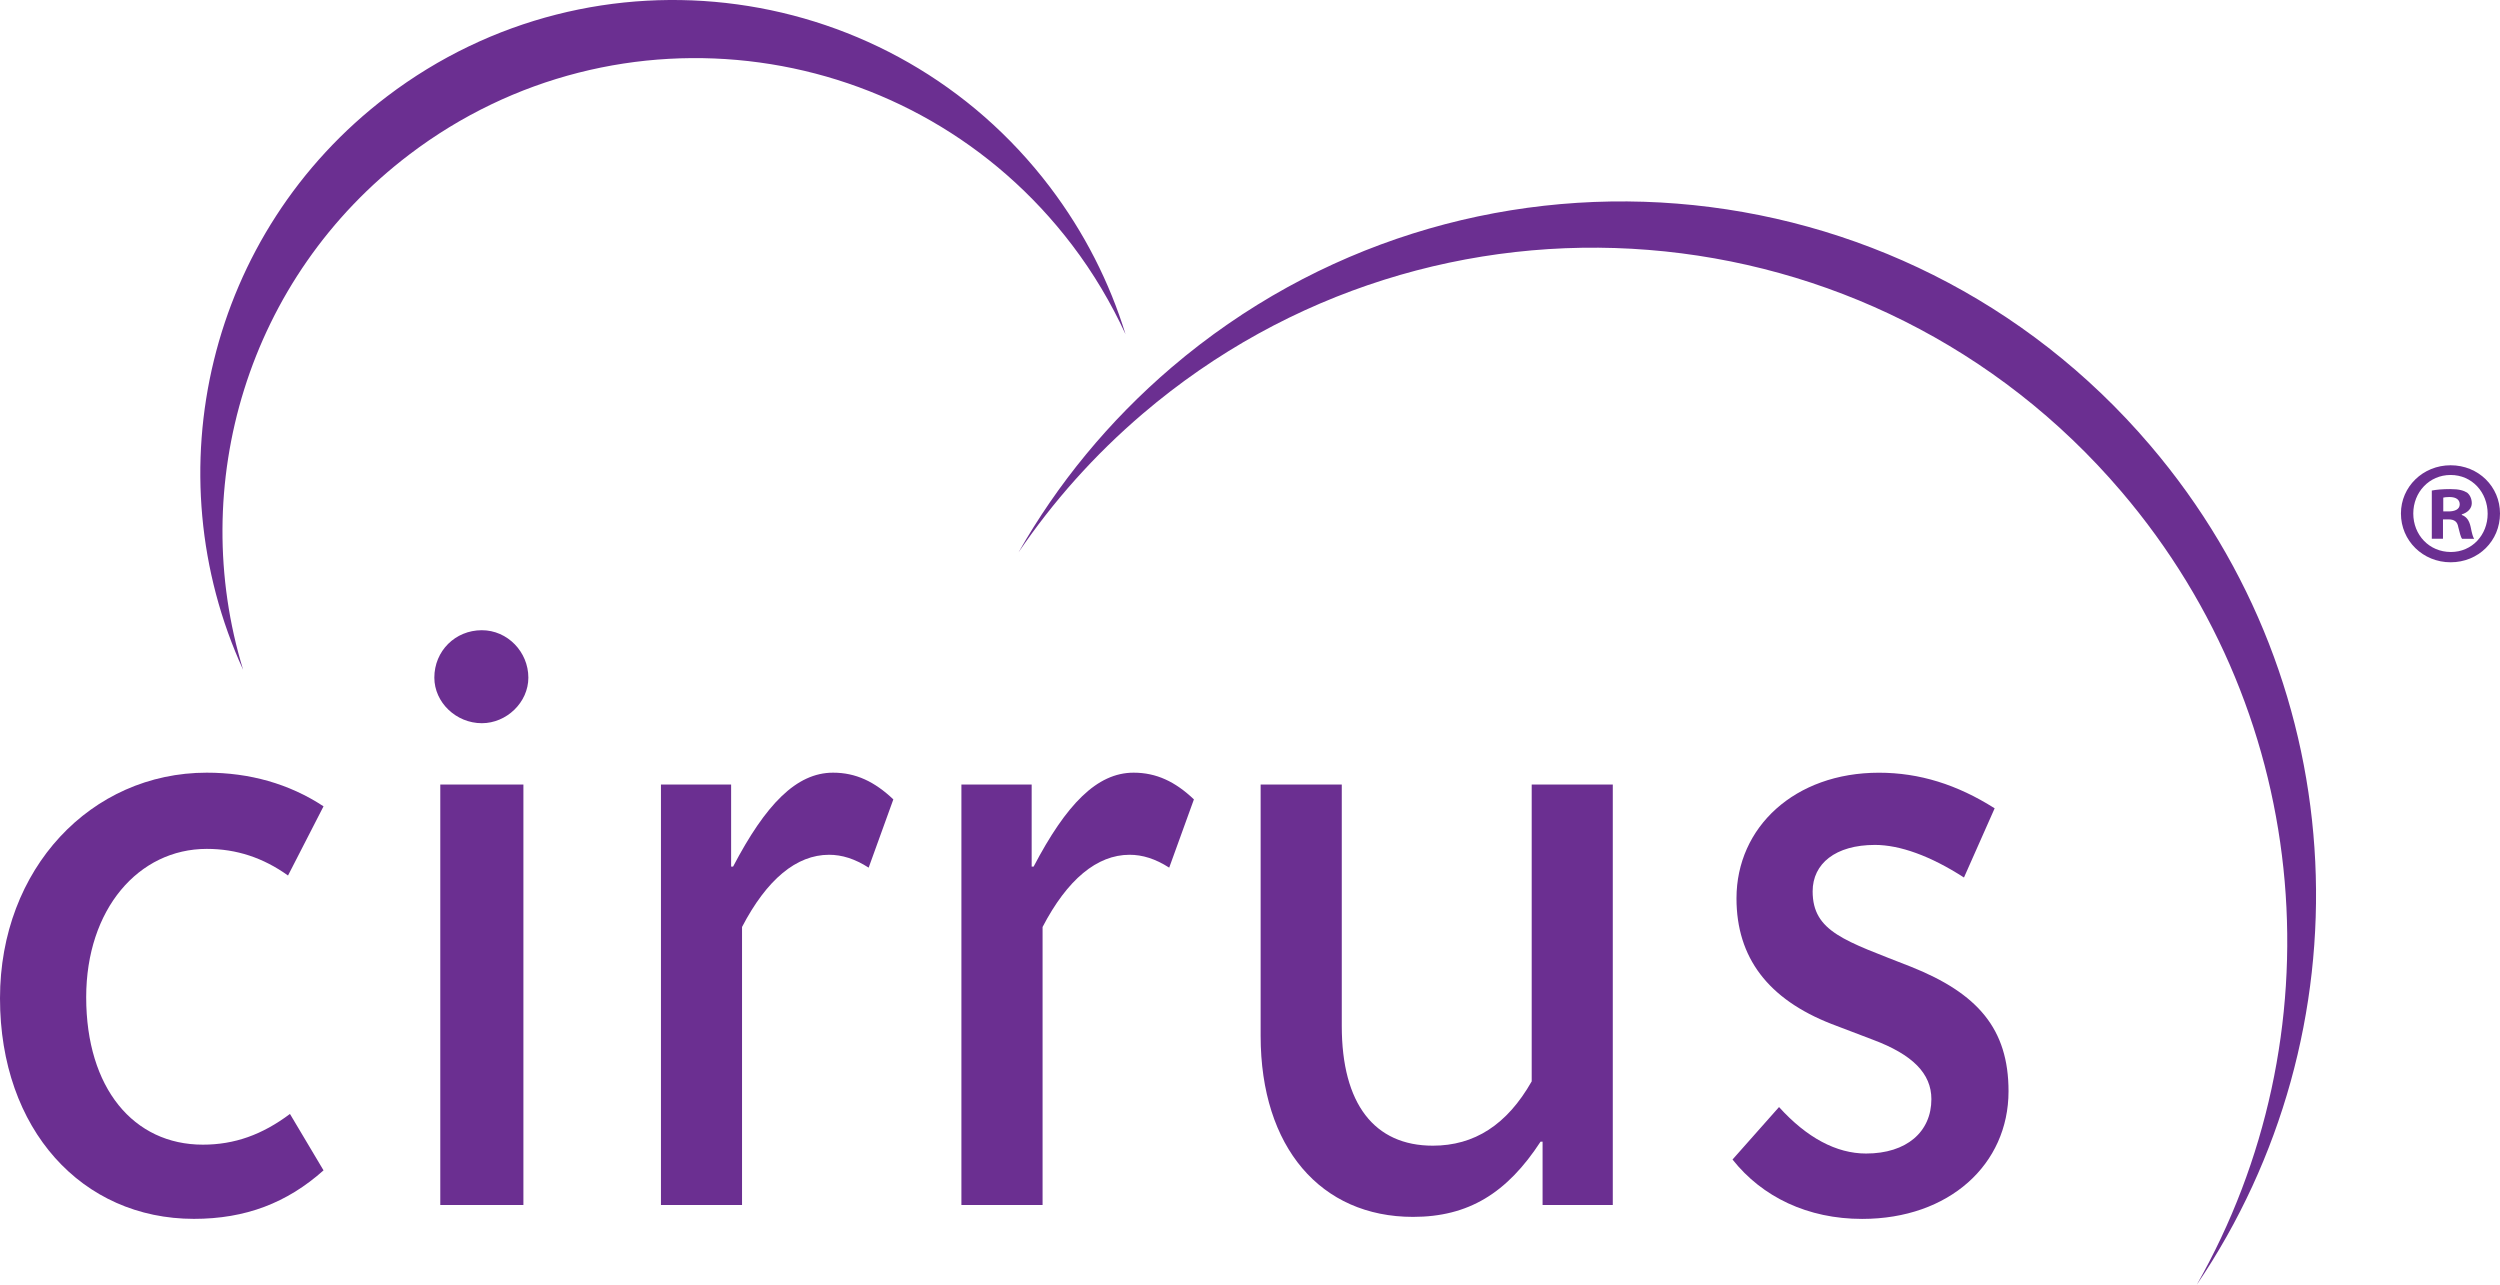 <svg xml:space="preserve" viewBox="0 0 516.458 265.427" y="0px" x="0px" xmlns:xlink="http://www.w3.org/1999/xlink" xmlns="http://www.w3.org/2000/svg" id="Layer_1" version="1.1">
<g>
	<g>
		<path d="M40.059,251.796C16.977,251.796,0,233.393,0,206.228c0-26.786,18.805-46.606,42.716-46.606
			c8.795,0,16.977,2.254,24.12,6.951l-7.337,14.294c-5.122-3.671-10.646-5.501-16.783-5.501c-14.095,0-24.91,12.46-24.91,30.652
			c0,18.797,9.801,30.451,24.104,30.451c6.539,0,12.258-2.047,17.991-6.346l6.935,11.654
			C59.29,248.511,50.705,251.796,40.059,251.796" fill="#6B2F91"></path>
		<path d="M90.956,162.078h17.171v86.858H90.956V162.078z M99.543,149.402c-5.316,0-9.817-4.292-9.817-9.414
			c0-5.501,4.308-9.795,9.817-9.795c5.314,0,9.607,4.495,9.607,9.795C109.15,145.11,104.641,149.402,99.543,149.402" fill="#6B2F91"></path>
		<path d="M179.45,179.241c-2.866-1.837-5.523-2.658-8.182-2.658c-6.741,0-12.877,5.114-17.976,14.916v57.43H136.54
			V162.07h14.497v16.961h0.403c6.74-12.87,13.087-19.409,20.657-19.409c4.695,0,8.569,1.837,12.452,5.518L179.45,179.241z" fill="#6B2F91"></path>
		<path d="M241.538,179.241c-2.867-1.837-5.524-2.658-8.182-2.658c-6.733,0-12.879,5.114-17.977,14.916v57.43H198.61
			V162.07h14.514v16.961h0.403c6.74-12.87,13.095-19.409,20.655-19.409c4.697,0,8.587,1.837,12.46,5.518L241.538,179.241z" fill="#6B2F91"></path>
		<path d="M318.671,248.936V235.85h-0.417c-6.936,10.631-14.899,15.537-26.352,15.537
			c-19.007,0-31.475-14.314-31.475-37.402V162.07h16.761v49.876c0,16.125,6.741,24.732,18.81,24.732
			c8.57,0,15.319-4.299,20.425-13.287V162.07h16.752v86.866H318.671z" fill="#6B2F91"></path>
		<path d="M387.337,174.546c-8.173,0-12.876,3.881-12.876,9.585c0,8.391,6.741,10.227,20.237,15.55
			c13.892,5.524,20.23,12.877,20.23,25.75c0,15.121-12.264,26.375-30.242,26.375c-11.24,0-20.64-4.518-26.777-12.268l9.608-10.84
			c5.734,6.34,11.855,9.602,17.975,9.602c8.394,0,13.499-4.488,13.499-11.238c0-5.305-3.891-9.201-12.058-12.264l-8.585-3.27
			c-13.069-5.106-19.619-13.684-19.619-25.942c0-14.729,12.059-25.956,29.422-25.956c8.376,0,16.148,2.44,23.91,7.354l-6.338,14.296
			C398.774,176.793,392.445,174.546,387.337,174.546" fill="#6B2F91"></path>
		<path d="M236.113,85.439c60.274-51.371,150.759-44.173,202.122,16.102
			c40.238,47.187,44.547,112.925,15.566,163.886c35.318-52.07,33.195-123.246-9.622-173.446
			c-51.35-60.268-141.849-67.474-202.123-16.103c-13.056,11.149-23.632,24.137-31.651,38.239
			C217.486,103.686,226.05,94.016,236.113,85.439" fill="#6B2F91"></path>
		<path d="M84.573,31.914c42.979-32.65,104.269-24.268,136.912,18.713c4.439,5.834,8.081,12.033,11.034,18.426
			c-3.294-10.685-8.478-20.999-15.637-30.437C184.247-4.362,122.95-12.732,79.971,19.904
			c-37.122,28.204-48.397,77.793-29.74,118.473C38.57,100.332,51.03,57.391,84.573,31.914" fill="#6B2F91"></path>
	</g>
	<g>
		<path d="M516.458,106.077c0,5.648-4.434,10.081-10.203,10.081c-5.708,0-10.263-4.433-10.263-10.081
			c0-5.527,4.555-9.96,10.263-9.96C512.024,96.117,516.458,100.55,516.458,106.077z M498.543,106.077
			c0,4.433,3.279,7.956,7.773,7.956c4.372,0,7.591-3.522,7.591-7.895c0-4.433-3.219-8.016-7.652-8.016
			C501.822,98.121,498.543,101.704,498.543,106.077z M504.677,111.3h-2.309v-9.96c0.911-0.182,2.187-0.303,3.826-0.303
			c1.883,0,2.733,0.303,3.462,0.729c0.547,0.425,0.972,1.215,0.972,2.187c0,1.093-0.851,1.943-2.064,2.308v0.121
			c0.971,0.365,1.518,1.093,1.821,2.43c0.304,1.518,0.486,2.125,0.729,2.49h-2.489c-0.304-0.364-0.486-1.275-0.79-2.429
			c-0.182-1.093-0.789-1.579-2.064-1.579h-1.093v4.006H504.677z M504.737,105.652h1.093c1.275,0,2.308-0.425,2.308-1.458
			c0-0.911-0.668-1.518-2.125-1.518c-0.607,0-1.033,0.061-1.275,0.121v2.855H504.737z" fill="#6B2F91"></path>
	</g>
</g>
</svg>
